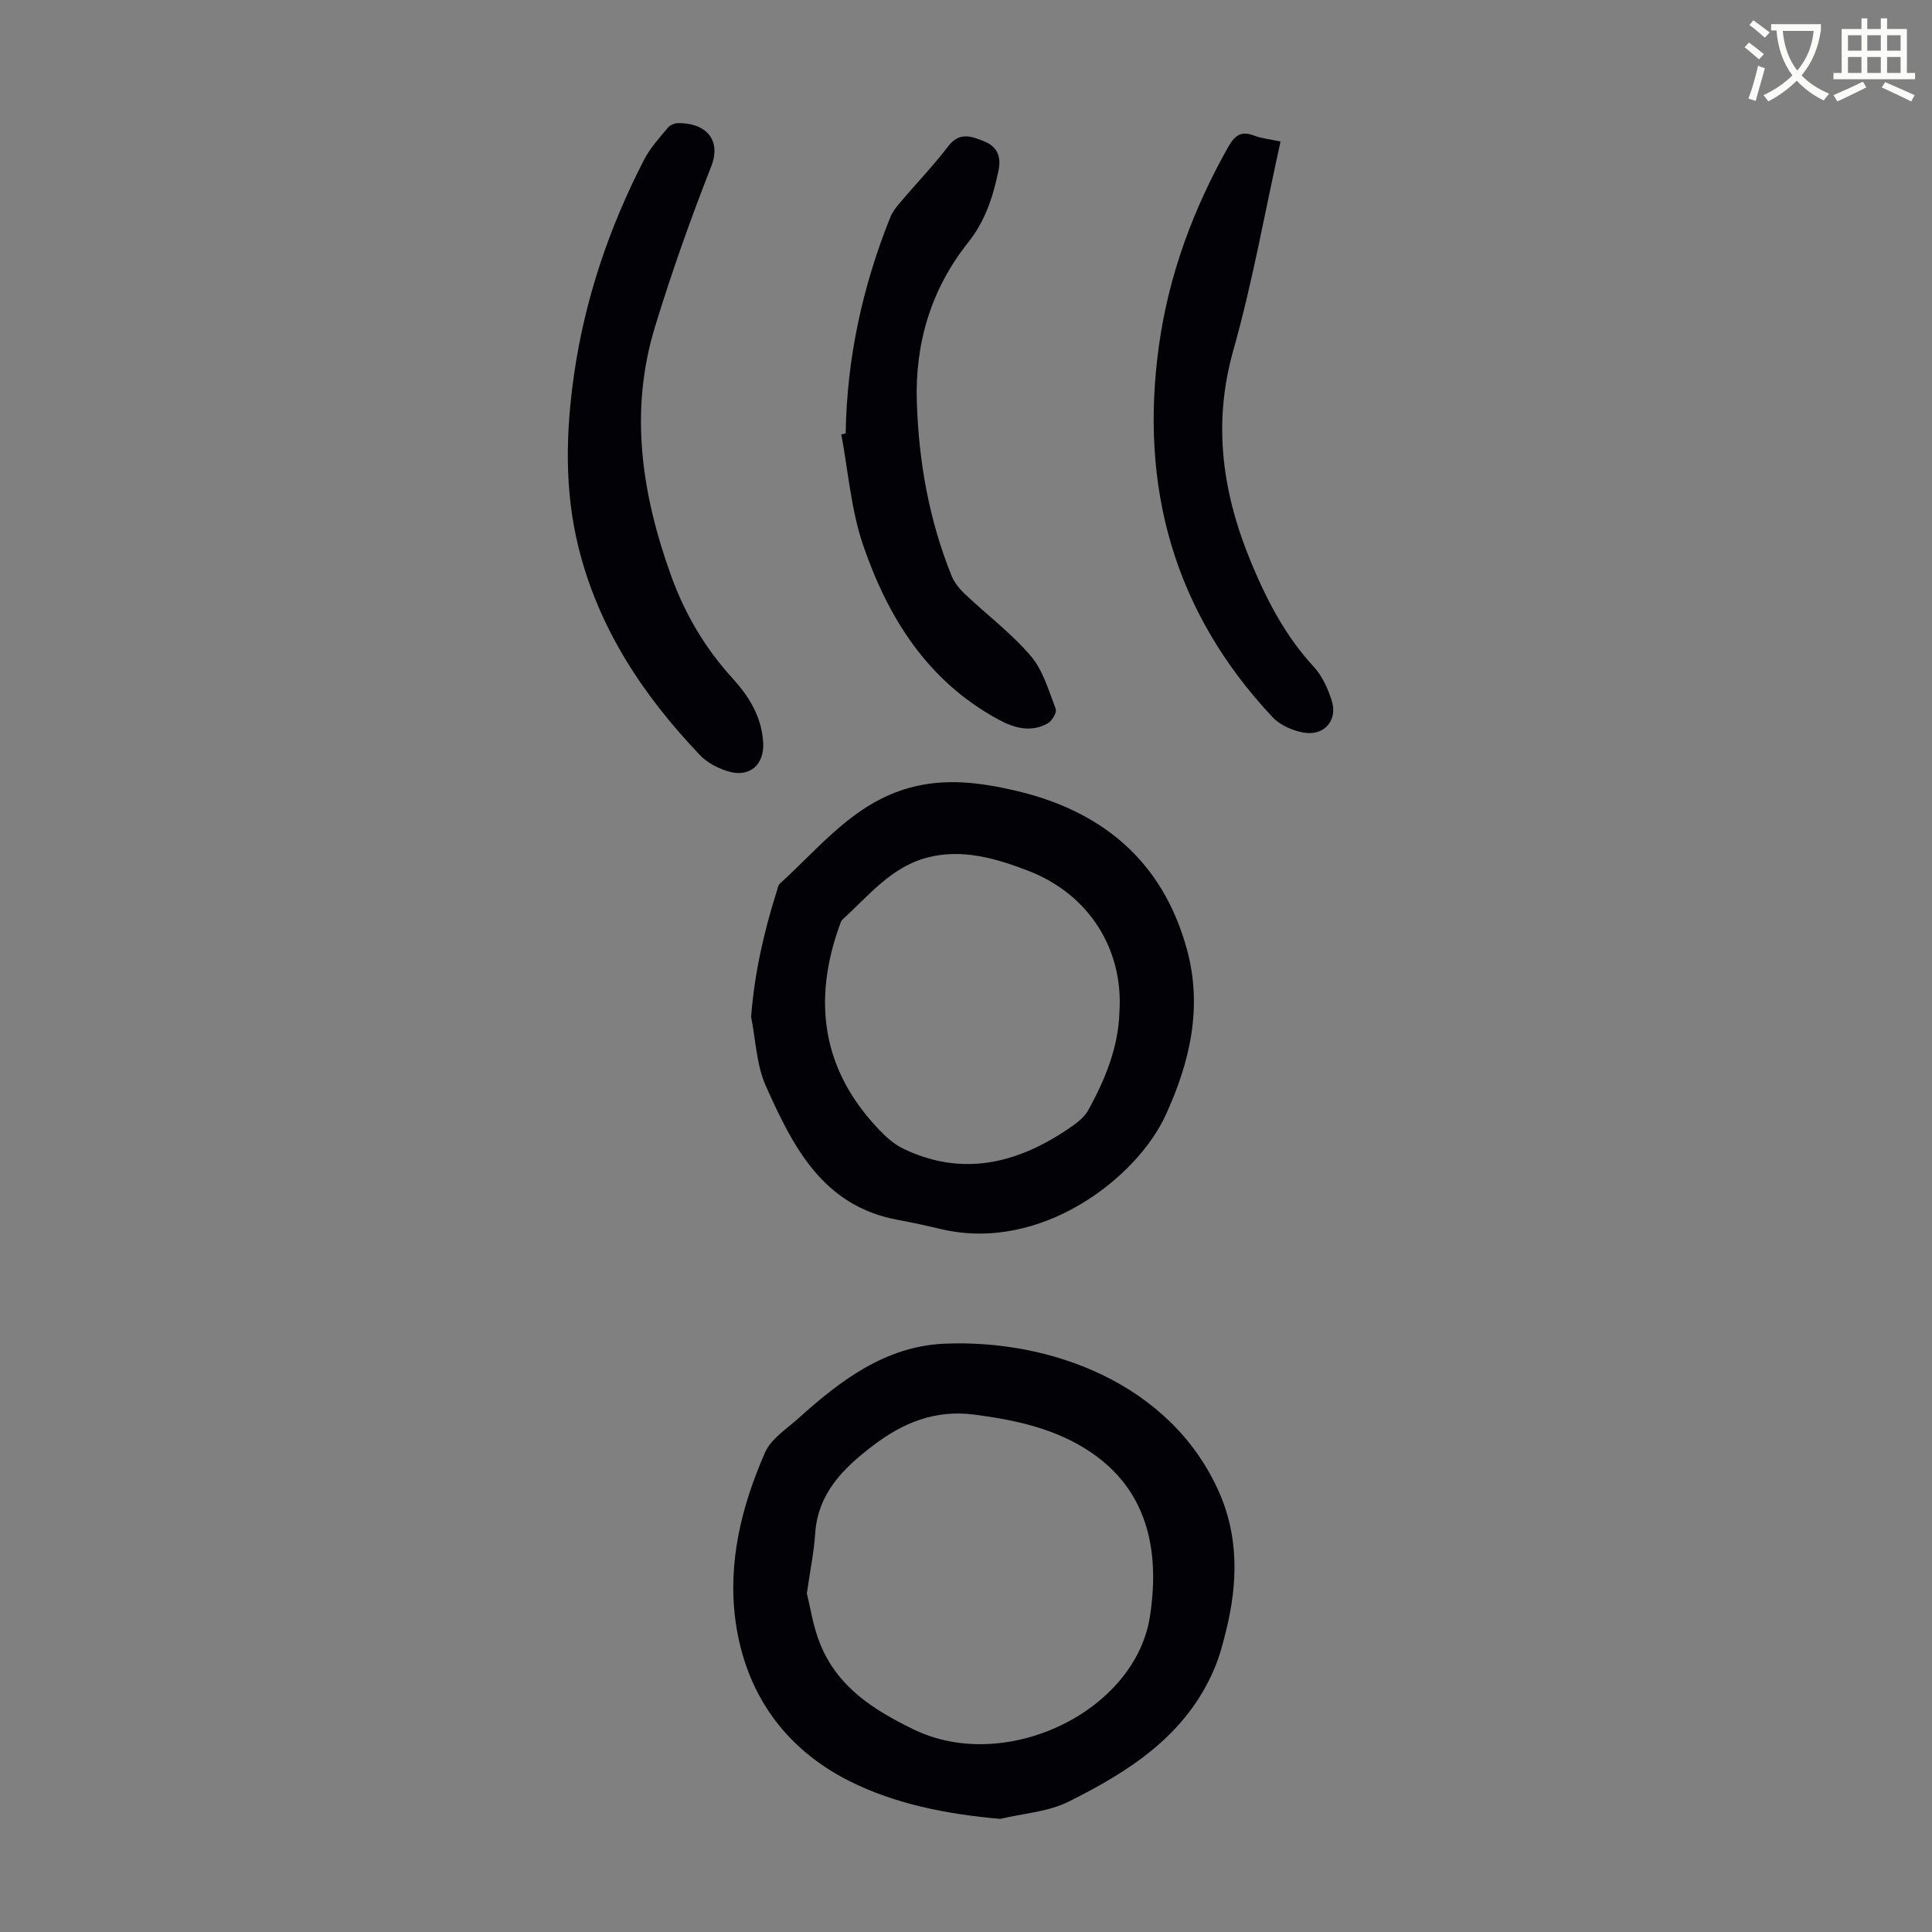 <svg enable-background="new 0 0 400 400" viewBox="0 0 400 400" xmlns="http://www.w3.org/2000/svg"><rect x="0" y="0" width="400" height="400" fill="#808080" stroke="none"/><path d="m362.1 8.8c1.1.8 2.1 1.6 3.1 2.4l-1 1.1c-1.3-1.1-2.3-2-3-2.5zm1.9 4.8c.5.2.9.4 1.4.5-.6 2.3-1.3 4.5-1.9 6.8l-1.5-.5c.8-2.1 1.4-4.3 2-6.8zm-1-9.4c1.3.9 2.4 1.8 3.4 2.5l-1 1.1c-1.4-1.2-2.4-2.1-3.2-2.6zm3.7 2.2v-1.4h10.3v1.2c-.5 3.6-1.8 6.8-4 9.4 1.5 1.6 3.4 2.8 5.7 3.8-.3.4-.7.8-1.1 1.4-2.3-1.1-4.1-2.5-5.6-4.1-1.6 1.6-3.6 3.1-5.9 4.3-.3-.5-.7-.9-1-1.3 2.4-1.1 4.4-2.5 6-4.1-1.9-2.5-3-5.6-3.3-9.3h-1.1zm8.8 0h-6.4c.3 3.3 1.3 6 3 8.2 2-2.3 3.1-5.1 3.4-8.2z" fill="#fbfcfa"/><path d="m385.3 3.8h1.3v2.2h2.8v-2.2h1.3v2.2h4.1v9.1h1.7v1.3h-16.9v-1.3h1.7v-9.1h4.1v-2.2zm.4 13.1.7 1.2c-1.8.9-3.8 1.9-6 2.9-.2-.4-.5-.8-.8-1.3 2.3-1 4.3-1.9 6.1-2.8zm-3.1-6.4h2.8v-3.2h-2.8zm0 4.6h2.8v-3.3h-2.8zm4-4.6h2.8v-3.2h-2.8zm0 4.6h2.8v-3.3h-2.8zm3.7 1.9c2.1.9 4.1 1.8 6.1 2.7l-.7 1.3c-2.2-1.1-4.2-2-6.1-2.9zm3.2-9.7h-2.8v3.2h2.8zm-2.8 7.8h2.8v-3.3h-2.8z" fill="#fbfcfa"/><g fill="#010106"><path d="m207.08 376.58c-11.05-.97-21.79-3.07-31.32-7.88-13.25-6.69-21.44-18.1-23.48-33.1-1.65-12.18 1.27-23.83 6.12-34.89 1.25-2.84 4.47-4.87 6.95-7.1 8.67-7.82 17.99-14.87 30.14-15.41 21.85-.96 46.71 8.12 56.78 30.45 4.24 9.4 4 19.1 1.6 28.88-.66 2.7-1.38 5.44-2.47 7.99-5.84 13.76-17.62 21.25-30.2 27.51-4.24 2.11-9.39 2.42-14.12 3.55zm-40.03-46.67c.7 2.75 1.27 6.77 2.74 10.41 3.61 8.95 11 13.69 19.46 17.78 18.96 9.17 45.8-3.69 48.84-23.48 2.22-14.48-1.05-26.24-12.02-33.79-7.28-5.01-15.62-6.8-24.26-7.94-8.16-1.08-14.81 1.63-21.1 6.43-6.21 4.74-11.42 9.89-11.95 18.33-.24 3.66-1 7.29-1.71 12.26z"/><path d="m155.51 210.54c.69-9.05 2.65-17.63 5.33-26.08.17-.53.26-1.19.63-1.52 8.3-7.52 15.3-16.68 26.92-19.86 7.34-2.01 14.47-1.07 21.54.54 18.08 4.13 30.72 14.5 35.78 32.83 3.33 12.04.67 23.47-4.41 34.5-5.95 12.92-25.78 28.47-46.56 23.5-2.93-.7-5.88-1.34-8.85-1.89-15.58-2.85-21.73-15.21-27.33-27.72-1.95-4.35-2.09-9.51-3.05-14.3zm76.25-.97c.89-13.05-6.36-24.44-18.77-29.24-6.77-2.62-13.87-4.72-21.21-2.73-7.33 1.99-12 7.91-17.35 12.78-.31.28-.44.77-.59 1.19-5.63 15.65-3.66 29.88 8.05 42.2 1.5 1.58 3.22 3.15 5.15 4.07 12.17 5.82 23.45 3.1 34.09-4.09 1.54-1.04 3.24-2.24 4.11-3.79 3.63-6.48 6.33-13.31 6.52-20.39z"/><path d="m140 25.5c5.77-.24 9.53 3.14 7.24 8.98-4.28 10.9-8.21 21.98-11.63 33.18-5.37 17.53-2.74 34.7 3.36 51.61 2.86 7.91 7.02 14.93 12.66 21.13 3.46 3.8 6.07 8.01 6.38 13.33.27 4.64-2.85 7.35-7.33 5.95-2.06-.64-4.25-1.76-5.72-3.3-11.74-12.31-20.96-26.13-25.15-42.9-2.98-11.94-2.68-23.96-.95-35.99 2.25-15.63 7.27-30.41 14.49-44.42 1.26-2.44 3.19-4.55 4.97-6.68.54-.65 1.62-.86 1.68-.89z"/><path d="m175.09 89.74c.23-15.49 3.47-30.37 9.22-44.71.44-1.11 1.21-2.12 2-3.04 3.33-3.92 6.9-7.65 10.03-11.73 2.34-3.06 4.86-2.01 7.44-.99 2.67 1.06 3.55 3.18 2.96 5.99-1.12 5.39-2.72 10.44-6.29 14.93-7.67 9.64-11.03 20.83-10.63 33.12.41 12.38 2.55 24.44 7.22 35.96.56 1.37 1.61 2.65 2.7 3.69 4.55 4.3 9.63 8.13 13.67 12.85 2.54 2.98 3.72 7.19 5.17 10.98.27.71-.78 2.49-1.66 2.98-3.46 1.91-6.83 1.02-10.17-.78-14.69-7.94-22.91-21.08-28.07-36.19-2.49-7.29-3.06-15.23-4.5-22.87.3-.07.61-.13.91-.19z"/><path d="m265.12 29.3c-3.26 14.7-5.8 29.16-9.77 43.21-4.4 15.54-2.17 30.02 3.89 44.44 3.23 7.68 7.04 14.92 12.77 21.11 1.74 1.88 2.92 4.51 3.71 7 1.3 4.08-1.58 7.39-5.86 6.61-2.27-.41-4.85-1.54-6.39-3.19-20.45-21.78-27.6-47.68-23.51-77.01 2.04-14.6 7.06-28.1 14.25-40.91 1.36-2.41 2.65-3.59 5.45-2.48 1.43.57 3.02.7 5.46 1.22z"/></g></svg>
